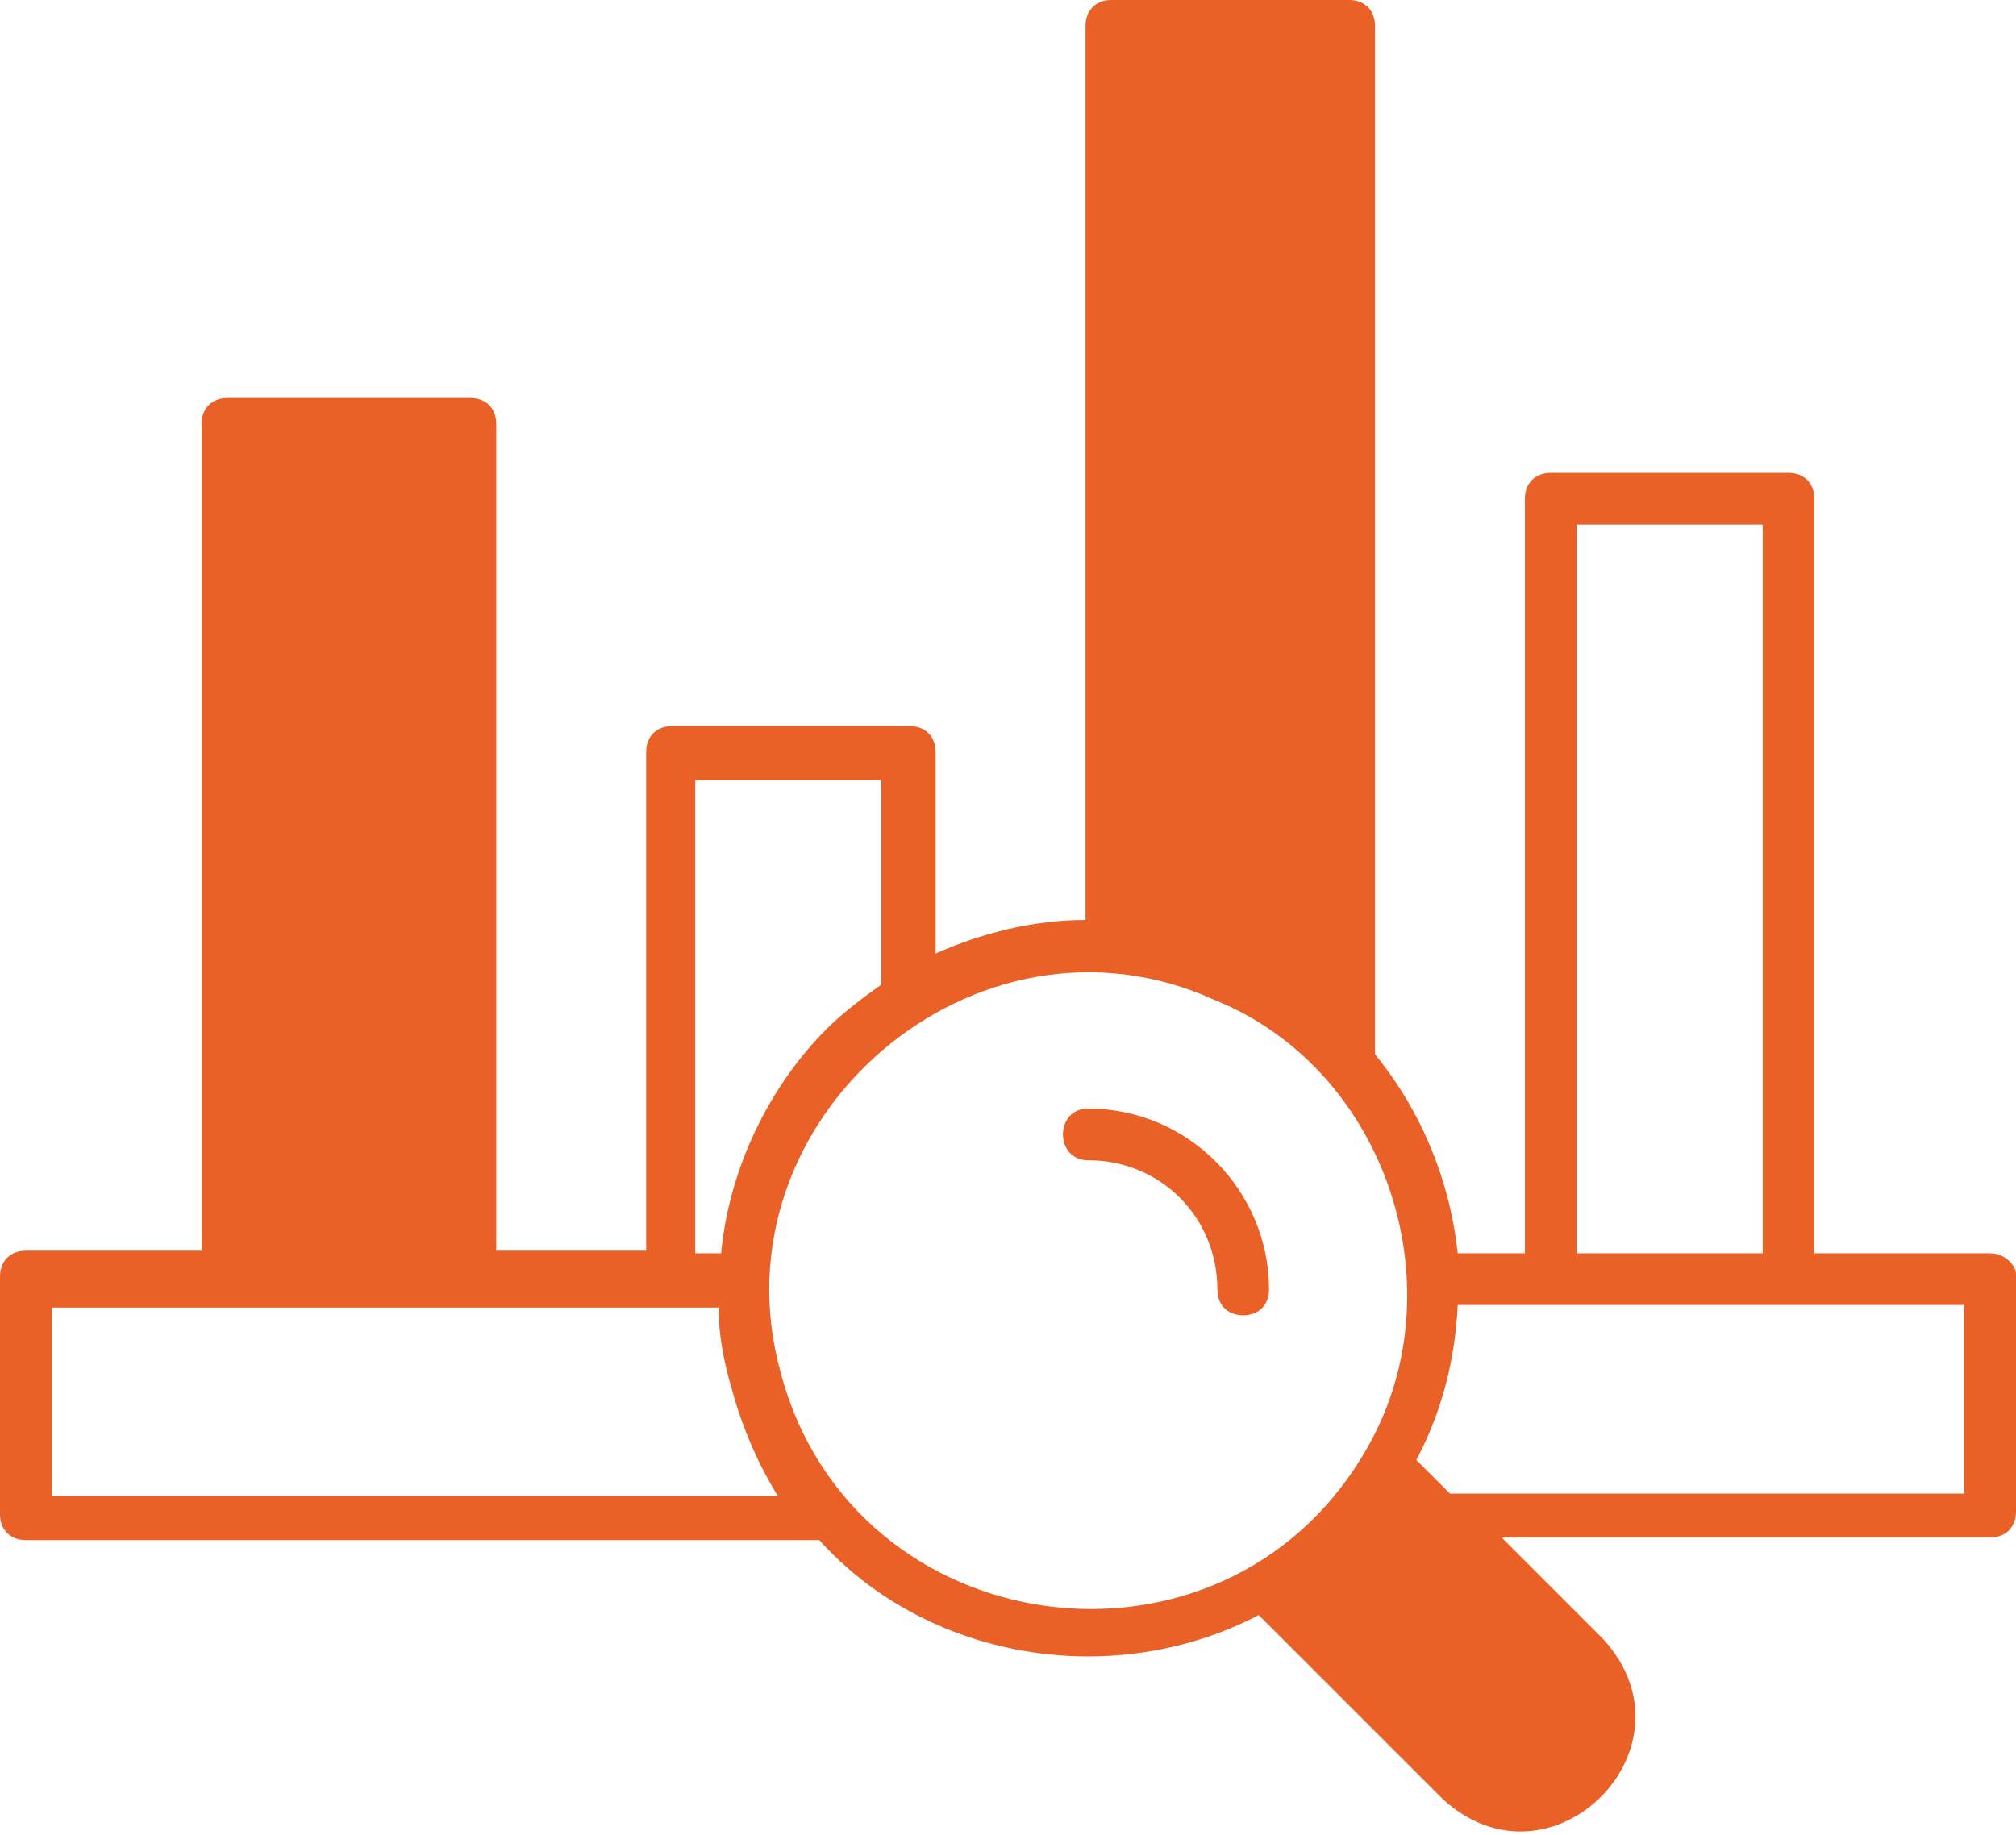 <svg width="78" height="71" viewBox="0 0 78 71" fill="none" xmlns="http://www.w3.org/2000/svg">
<path fill-rule="evenodd" clip-rule="evenodd" d="M70.2 48.5H77C77.6 48.5 78 49 78 49.3V58.5C78 59.1 77.6 59.5 77 59.5H58.1L62 63.4C65.9 67.6 60 73.5 55.8 69.6L48.7 62.5C46.6 63.6 44.3 64.1 42.1 64.1C38.3 64.1 34.4 62.6 31.7 59.6H1C0.4 59.6 0 59.2 0 58.6V49.4C0 48.8 0.4 48.4 1 48.4H7.8V16.4C7.8 15.8 8.2 15.4 8.8 15.4H18.2C18.8 15.4 19.2 15.8 19.2 16.4V48.4H25V29.1C25 28.5 25.4 28.1 26 28.1H35.2C35.8 28.1 36.2 28.5 36.2 29.1V36.9C38 36.1 40 35.6 42 35.6V1C42 0.4 42.4 0 43 0H52.2C52.8 0 53.2 0.4 53.2 1V40.8C55 43 56.1 45.7 56.4 48.5H59V19.3C59 18.7 59.4 18.3 60 18.3H69.2C69.8 18.3 70.2 18.7 70.2 19.3V48.5ZM68.2 20.3H61V48.5H68.2V20.3ZM34.1 30.2H26.9V48.5H27.9C28.2 45.3 29.7 42.1 32 39.8C32.28 39.52 32.604 39.239 32.941 38.969C33.326 38.661 33.727 38.367 34.1 38.1V30.2ZM2 50.6V57.8V57.9H30.1C29.3 56.6 28.7 55.2 28.3 53.7C28 52.7 27.8 51.6 27.8 50.6H25.9H8.8H2ZM30.2 53.1C33 63.7 47.3 65.6 52.8 56.2C56.5 50 53.7 41.4 47 38.7C37.8 34.5 27.5 43.3 30.2 53.1ZM56.1 57.8H76V50.5H69.2H56.4C56.3 52.6 55.8 54.6 54.8 56.5L56.1 57.8ZM42.1 44.9C40.8 44.9 40.8 42.9 42.1 42.9C46 42.9 49.1 46.1 49.1 49.9C49.1 50.5 48.7 50.9 48.1 50.9C47.5 50.9 47.1 50.5 47.1 49.9C47.1 47.1 44.9 44.9 42.1 44.9Z" fill="#E96127"/>
</svg>
